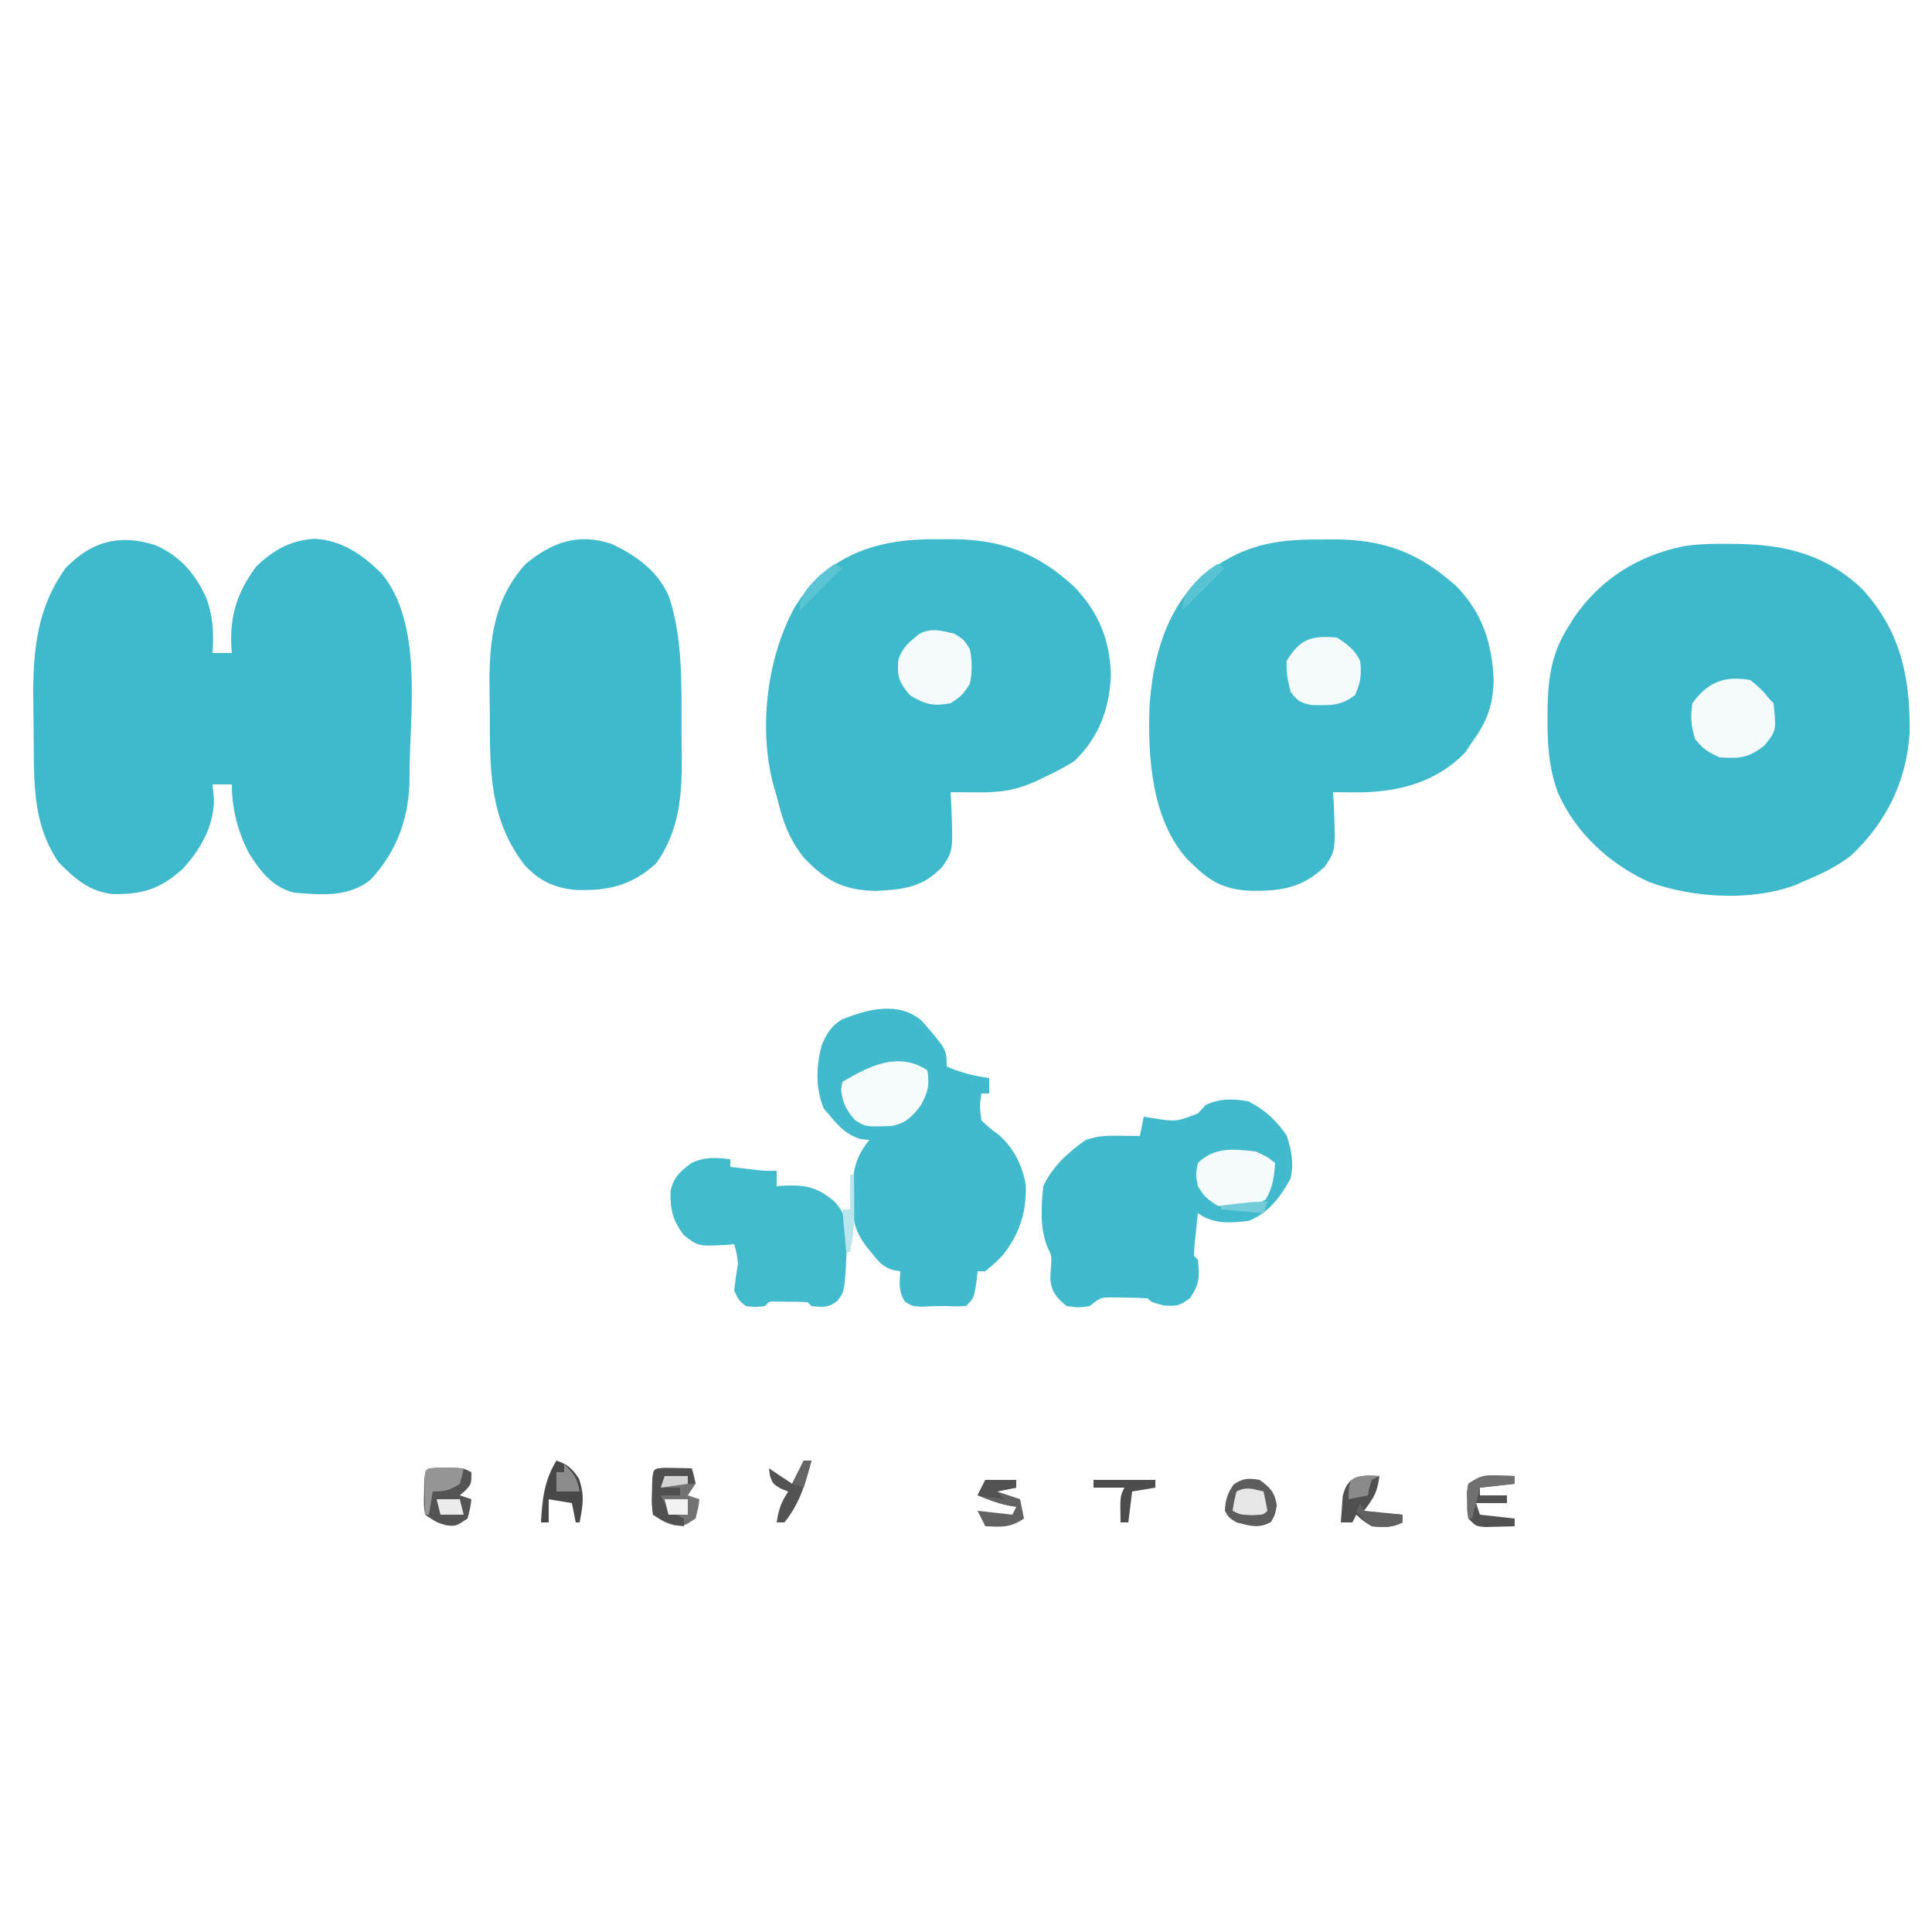 <svg width="500" height="500" viewBox="0 0 500 500" fill="none" xmlns="http://www.w3.org/2000/svg">
<rect x="0" y="0" width="500" height="500" fill="#333333" stroke="none"/>
<g clip-path="url(#clip0_1_3)">
<path d="M0 0C165 0 330 0 500 0C500 165 500 330 500 500C335 500 170 500 0 500C0 335 0 170 0 0Z" fill="#FEFEFE"/>
<path d="M40.125 141.062C46.563 143.833 50.629 148.538 53.438 154.875C55.192 159.743 55.331 163.863 55 169C56.65 169 58.3 169 60 169C59.954 168.383 59.907 167.765 59.859 167.129C59.517 159.1 61.473 153.148 66.25 146.688C70.696 142.343 75.156 139.843 81.438 139.438C88.537 139.816 93.98 143.637 98.875 148.562C109.315 161.347 106.191 183.662 106 199C105.998 199.752 105.996 200.504 105.994 201.279C105.942 211.385 102.876 220.206 95.875 227.688C90.158 232.286 83.064 231.587 76 231C70.39 229.523 67.227 225.323 64.289 220.578C61.492 214.983 60 209.243 60 203C58.35 203 56.7 203 55 203C55.186 204.887 55.186 204.887 55.375 206.812C55.364 213.856 51.901 219.868 47.184 224.961C41.353 230.124 36.858 231.522 29.043 231.379C22.93 230.618 19.422 227.422 15.188 223.188C9.581 215.018 8.857 206.191 8.762 196.496C8.754 195.696 8.746 194.895 8.737 194.071C8.723 192.382 8.713 190.694 8.705 189.006C8.693 187.306 8.673 185.606 8.643 183.907C8.41 170.504 8.85 158.302 17 147C23.737 140.061 30.894 138.153 40.125 141.062Z" fill="#3FB9CC"/>
<path d="M447.438 140.75C448.272 140.758 449.106 140.766 449.965 140.775C462.281 140.999 472.648 143.628 481.875 152.375C491.86 163.244 494.39 175.204 494.207 189.633C493.435 202.189 488.154 212.909 478.938 221.508C475.256 224.343 471.275 226.224 467 228C466.287 228.321 465.574 228.642 464.84 228.973C453.377 233.319 438.094 232.408 426.762 228.258C416.562 223.612 407.747 215.575 403.19 205.147C400.868 198.799 400.459 192.913 400.5 186.188C400.505 185.126 400.51 184.064 400.515 182.971C400.693 174.966 401.636 168.867 406 162C406.469 161.25 406.938 160.5 407.422 159.727C414.256 149.843 423.873 143.826 435.587 141.384C439.543 140.755 443.439 140.702 447.438 140.75Z" fill="#3EB9CC"/>
<path d="M341.938 139.625C343.053 139.613 344.169 139.602 345.318 139.59C358.34 139.636 367.378 143.107 377.043 151.848C383.723 158.784 386.173 166.608 386.563 176.125C386.371 182.604 384.819 186.831 381 192C380.402 192.908 379.804 193.815 379.188 194.75C371.864 202.283 362.546 204.838 352.266 205.059C349.843 205.062 347.422 205.045 345 205C345.058 206.002 345.116 207.003 345.176 208.035C345.671 220.132 345.671 220.132 342.875 224.25C337.131 229.745 331.688 230.593 324.049 230.551C317.524 230.311 313.582 228.533 309 224C308.441 223.478 307.881 222.956 307.305 222.418C297.93 211.983 296.995 195.677 297.516 182.395C298.388 170.013 301.946 157.198 311.512 148.793C321.359 141.171 329.632 139.497 341.938 139.625Z" fill="#3FB9CC"/>
<path d="M243.063 139.563C244.722 139.552 244.722 139.552 246.416 139.541C259.329 139.64 268.521 143.107 278.043 151.883C284.3 158.473 287.169 165.422 287.5 174.5C287.198 183.328 284.459 190.794 278 197C275.62 198.453 273.444 199.662 270.938 200.812C270.326 201.111 269.714 201.409 269.084 201.717C263.269 204.502 259.2 205.122 252.75 205.062C251.487 205.053 250.223 205.044 248.922 205.035C247.476 205.018 247.476 205.018 246 205C246.058 206.002 246.116 207.003 246.176 208.035C246.672 220.13 246.672 220.13 243.938 224.25C238.888 229.661 233.767 230.234 226.625 230.562C218.252 230.372 213.939 228.069 208.23 222.172C204.128 217.26 202.467 212.148 201 206C200.693 205.008 200.693 205.008 200.379 203.996C196.168 189.157 198.337 170.479 205.688 157.113C214.252 143.323 227.404 139.279 243.063 139.563Z" fill="#3FB9CC"/>
<path d="M158.195 140.738C164.605 143.699 170.254 147.779 173.124 154.387C176.697 165.04 176.373 177.217 176.371 188.335C176.375 190.762 176.412 193.187 176.449 195.613C176.522 205.694 175.89 214.926 169.812 223.437C163.502 229.187 157.251 230.656 148.797 230.312C143.344 229.703 139.706 228.034 135.875 224C126.451 211.999 126.798 198.805 126.76 184.269C126.75 182.004 126.719 179.741 126.687 177.477C126.601 165.692 127.783 155.082 136 146C142.715 140.376 149.668 137.87 158.195 140.738Z" fill="#3FB9CC"/>
<path d="M238.563 264.187C245 271.615 245 271.615 245 276C248.651 277.611 252.051 278.449 256 279C256 280.32 256 281.64 256 283C255.34 283 254.68 283 254 283C253.498 286.289 253.498 286.289 254 290C256.459 292.247 256.459 292.247 258.332 293.574C262.23 296.907 264.545 301.479 265.449 306.488C265.764 313.46 263.866 319.454 259.469 324.895C257.875 326.562 257.875 326.562 255 329C254.34 329 253.68 329 253 329C252.876 330.114 252.753 331.227 252.625 332.375C252 336 252 336 250 338C247.625 338.125 247.625 338.125 245 338C242.812 338 240.62 338.028 238.438 338.187C236 338 236 338 234.188 336.875C232.509 334.225 232.796 332.068 233 329C232.404 328.905 231.809 328.809 231.195 328.711C228.525 327.846 227.621 326.792 225.875 324.625C225.129 323.716 225.129 323.716 224.367 322.789C221.09 318.5 220.615 315.505 220.625 310.25C220.624 309.53 220.622 308.81 220.621 308.068C220.732 302.541 221.578 299.277 225 295C224.278 294.938 223.556 294.876 222.813 294.812C218.301 293.509 216.149 290.347 213.188 286.875C211.018 281.622 211.198 276.081 212.621 270.613C213.868 267.615 215.009 265.617 217.801 263.879C224.628 261.108 232.582 259.082 238.563 264.187Z" fill="#41BACD"/>
<path d="M323 285C327.319 287.152 330.258 289.933 333 293.875C334.235 297.734 334.918 301.041 334 305C331.484 309.688 328.092 314.148 323 316C317.993 316.491 314.27 316.846 310 314C309.806 315.812 309.62 317.624 309.438 319.438C309.333 320.447 309.229 321.456 309.121 322.496C309.081 323.322 309.041 324.149 309 325C309.33 325.33 309.66 325.66 310 326C310.5 330.336 310.443 332.356 307.938 336C305 338 305 338 301.25 337.875C298 337 298 337 297 336C295.045 335.875 293.084 335.824 291.125 335.813C290.055 335.798 288.985 335.784 287.883 335.77C284.802 335.781 284.802 335.781 282 338C279.063 338.438 279.063 338.438 276 338C273.515 335.908 272.123 334.383 271.828 331.063C271.858 329.727 271.931 328.392 272.055 327.063C272.12 324.895 272.12 324.895 271.031 322.652C269.08 317.635 269.472 312.291 270 307C272.317 301.903 276.463 298.232 281 295C284.149 293.95 286.388 293.899 289.688 293.938C290.681 293.947 291.675 293.956 292.699 293.965C293.838 293.982 293.838 293.982 295 294C295.33 292.35 295.66 290.7 296 289C296.736 289.119 297.472 289.237 298.23 289.359C304.425 290.334 304.425 290.334 310.063 288.125C311.022 287.073 311.022 287.073 312 286C315.538 284.231 319.147 284.356 323 285Z" fill="#42BACD"/>
<path d="M189 300C189 300.66 189 301.32 189 302C190.437 302.169 191.875 302.335 193.312 302.5C194.513 302.639 194.513 302.639 195.738 302.781C198.119 303.048 198.119 303.048 201 303C201 304.32 201 305.64 201 307C201.58 306.954 202.16 306.907 202.758 306.859C208.419 306.598 211.534 307.172 216 311C219.6 314.967 219.319 317.952 219.16 323.105C219.107 324.061 219.054 325.016 219 326C218.957 326.862 218.915 327.725 218.871 328.613C218.42 334.471 218.42 334.471 216.621 336.734C214.369 338.493 212.78 338.293 210 338C209.67 337.67 209.34 337.34 209 337C207.336 336.902 205.667 336.87 204 336.875C203.092 336.872 202.185 336.87 201.25 336.867C199.03 336.748 199.03 336.748 198 338C195.625 338.313 195.625 338.313 193 338C191.125 336.438 191.125 336.438 190 334C190.256 331.657 190.593 329.322 191 327C190.64 324.188 190.64 324.188 190 322C189.336 322.058 188.672 322.116 187.988 322.176C180.706 322.548 180.706 322.548 176.937 319.625C174.056 315.721 173.469 313.133 173.531 308.332C174.253 304.741 176.033 303.155 178.91 301.02C182.408 299.313 185.17 299.597 189 300Z" fill="#42BBCD"/>
<path d="M453 176C455.938 178.437 455.938 178.438 458 181C458.33 181.33 458.66 181.66 459 182C459.712 189.119 459.712 189.119 456.625 192.938C452.532 196.153 450.222 196.354 445 196C442.177 194.745 440.537 193.716 438.688 191.25C437.644 187.833 437.447 185.563 438 182C442.003 176.439 446.386 174.827 453 176Z" fill="#F5FBFC"/>
<path d="M240 277C240.628 280.948 240.147 282.736 238.188 286.25C235.917 289.104 234.353 290.762 230.695 291.406C223.984 291.651 223.984 291.651 221.234 289.832C219.038 287.376 218.043 285.392 217.688 282.125C217.791 281.424 217.894 280.722 218 280C224.837 275.924 232.524 272.016 240 277Z" fill="#F6FBFC"/>
<path d="M247 164C249.438 165.5 249.438 165.5 251 168C251.62 171.132 251.635 173.87 251 177C248.938 180.062 248.938 180.062 246 182C241.459 182.826 239.559 182.325 235.563 180C232.703 176.652 232.15 175.2 232.465 170.934C233.368 167.671 235.409 166.036 238 164C241.185 162.407 243.602 163.238 247 164Z" fill="#F5FBFC"/>
<path d="M346 165C348.753 166.796 350.526 168.053 352 171C352.394 174.542 352.175 176.617 350.687 179.875C346.995 182.795 344.15 182.519 339.559 182.469C336.625 181.931 335.714 181.406 334 179C333.278 176.014 332.791 173.982 333 171C336.534 165.273 339.399 164.441 346 165Z" fill="#F5FBFC"/>
<path d="M325 298C328.188 299.5 328.188 299.5 330 301C329.724 304.587 329.405 307.314 327.562 310.437C323.516 312.905 319.602 312.855 315 312C311.875 309.875 311.875 309.875 310 307C309.438 303.875 309.438 303.875 310 301C314.324 296.775 319.313 297.344 325 298Z" fill="#F5FBFC"/>
<path d="M112.996 379.867C113.802 379.87 114.607 379.872 115.437 379.875C116.642 379.871 116.642 379.871 117.871 379.867C120 380 120 380 122 381C122 384 122 384 120.5 385.688C120.005 386.121 119.51 386.554 119 387C119.99 387.33 120.98 387.66 122 388C121.687 390.375 121.687 390.375 121 393C118 395 118 395 115.5 394.75C113 394 113 394 110 392C109.672 389.434 109.672 389.434 109.75 386.438C109.765 385.446 109.781 384.455 109.797 383.434C110.078 380.061 110.078 380.061 112.996 379.867Z" fill="#545454"/>
<path d="M172.066 379.902C173.302 379.92 173.302 379.92 174.563 379.938C175.389 379.947 176.215 379.956 177.066 379.965C177.704 379.976 178.343 379.988 179 380C179.625 381.812 179.625 381.812 180 384C179.01 385.485 179.01 385.485 178 387C178.99 387.33 179.98 387.66 181 388C180.688 390.375 180.688 390.375 180 393C177 395 177 395 174.5 394.75C172 394 172 394 169 392C168.672 389.434 168.672 389.434 168.75 386.438C168.765 385.446 168.781 384.455 168.797 383.434C169.08 380.043 169.08 380.043 172.066 379.902Z" fill="#727272"/>
<path d="M326 383C328.774 385.024 329.855 386.152 330.438 389.563C330 392 330 392 328.938 393.875C325.794 395.7 323.414 394.853 320 394C318 392.75 318 392.75 317 391C317.141 388.175 317.645 386.515 319.25 384.188C321.709 382.519 323.085 382.502 326 383Z" fill="#5D5D5D"/>
<path d="M357 382C356.418 386.191 355.718 387.375 353 391C356.3 391.33 359.6 391.66 363 392C363 392.66 363 393.32 363 394C360.191 395.405 358.112 395.249 355 395C352.625 393.5 352.625 393.5 351 392C350.67 392.66 350.34 393.32 350 394C349.01 394 348.02 394 347 394C347.087 392.561 347.196 391.124 347.312 389.688C347.371 388.887 347.429 388.086 347.488 387.262C348.721 381.812 351.952 381.663 357 382Z" fill="#505050"/>
<path d="M144 378C146.973 379.025 147.999 379.998 149.812 382.625C151.344 386.978 150.852 389.505 150 394C149.67 394 149.34 394 149 394C148.67 392.35 148.34 390.7 148 389C145.03 388.505 145.03 388.505 142 388C142 389.98 142 391.96 142 394C141.34 394 140.68 394 140 394C140.343 388.015 140.823 383.249 144 378Z" fill="#484848"/>
<path d="M387.688 381.875C388.9 381.902 388.9 381.902 390.137 381.93C391.059 381.964 391.059 381.964 392 382C392 382.66 392 383.32 392 384C387.545 384.495 387.545 384.495 383 385C383 385.66 383 386.32 383 387C385.31 387 387.62 387 390 387C390 387.66 390 388.32 390 389C387.36 389 384.72 389 382 389C382.33 389.99 382.66 390.98 383 392C385.97 392.33 388.94 392.66 392 393C392 393.66 392 394.32 392 395C390.375 395.054 388.75 395.093 387.125 395.125C386.22 395.148 385.315 395.171 384.383 395.195C382 395 382 395 380 393C379.699 390.906 379.699 390.906 379.688 388.5C379.671 387.706 379.654 386.912 379.637 386.094C379.817 385.057 379.817 385.057 380 384C383.204 381.864 384.019 381.769 387.688 381.875Z" fill="#525252"/>
<path d="M255 383C257.64 383 260.28 383 263 383C263 383.66 263 384.32 263 385C261.35 385.33 259.7 385.66 258 386C259.98 386.66 261.96 387.32 264 388C264.33 389.65 264.66 391.3 265 393C261.356 395.429 259.288 395.162 255 395C254.34 393.68 253.68 392.36 253 391C255.97 391.33 258.94 391.66 262 392C262.33 391.34 262.66 390.68 263 390C261.917 389.814 261.917 389.814 260.812 389.625C258.043 389.01 255.603 388.116 253 387C253.66 385.68 254.32 384.36 255 383Z" fill="#626262"/>
<path d="M172.066 379.902C173.302 379.92 173.302 379.92 174.563 379.938C175.389 379.947 176.215 379.956 177.066 379.965C177.704 379.976 178.343 379.988 179 380C179.33 381.32 179.66 382.64 180 384C179.34 384 178.68 384 178 384C178 383.34 178 382.68 178 382C175.029 382.342 175.029 382.342 172 383C171.67 383.66 171.34 384.32 171 385C172.65 385 174.3 385 176 385C176 385.66 176 386.32 176 387C174.35 387 172.7 387 171 387C173.038 391.06 173.038 391.06 177 393C177 393.66 177 394.32 177 395C173.625 394.453 171.918 393.945 169 392C168.672 389.434 168.672 389.434 168.75 386.438C168.765 385.446 168.781 384.455 168.797 383.434C169.08 380.043 169.08 380.043 172.066 379.902Z" fill="#505050"/>
<path d="M208 378C208.66 378 209.32 378 210 378C208.438 383.987 206.95 389.159 203 394C202.34 394 201.68 394 201 394C201.547 390.625 202.055 388.918 204 386C203.361 385.752 202.721 385.505 202.062 385.25C200 384 200 384 199.25 381.875C199.167 381.256 199.085 380.637 199 380C201.97 381.98 201.97 381.98 205 384C205.99 382.02 206.98 380.04 208 378Z" fill="#535353"/>
<path d="M327 386C327.382 387.656 327.714 389.325 328 391C327 392 327 392 324.062 392.125C321 392 321 392 319 391C319.375 388.562 319.375 388.562 320 386C322.667 384.667 324.167 385.329 327 386Z" fill="#E7E7E7"/>
<path d="M283 383C288.28 383 293.56 383 299 383C299 383.66 299 384.32 299 385C297.02 385.33 295.04 385.66 293 386C292.67 388.64 292.34 391.28 292 394C291.34 394 290.68 394 290 394C289.875 387.25 289.875 387.25 291 385C288.36 385 285.72 385 283 385C283 384.34 283 383.68 283 383Z" fill="#4D4D4D"/>
<path d="M113.066 379.902C114.302 379.92 114.302 379.92 115.562 379.938C116.389 379.947 117.215 379.956 118.066 379.965C118.704 379.976 119.343 379.988 120 380C119.617 381.922 119.617 381.922 119 384C116.418 385.721 115.151 386 112 386C111.67 387.98 111.34 389.96 111 392C110.67 392 110.34 392 110 392C109.973 390.188 109.954 388.375 109.938 386.562C109.926 385.553 109.914 384.544 109.902 383.504C110.037 380.045 110.037 380.045 113.066 379.902Z" fill="#959595"/>
<path d="M387.688 381.875C388.9 381.902 388.9 381.902 390.137 381.93C391.059 381.964 391.059 381.964 392 382C392 382.66 392 383.32 392 384C387.545 384.495 387.545 384.495 383 385C382.34 387.64 381.68 390.28 381 393C380.67 393 380.34 393 380 393C379.919 391.543 379.861 390.084 379.812 388.625C379.778 387.813 379.743 387.001 379.707 386.164C379.804 385.45 379.9 384.736 380 384C383.204 381.864 384.019 381.769 387.688 381.875Z" fill="#707070"/>
<path d="M352 389C352.33 389.66 352.66 390.32 353 391C355.356 391.468 355.356 391.468 358.062 391.625C359.441 391.737 359.441 391.737 360.848 391.852C361.558 391.901 362.268 391.95 363 392C363 392.66 363 393.32 363 394C360.159 395.42 358.145 395.315 355 395C352.625 393 352.625 393 351 391C351.33 390.34 351.66 389.68 352 389Z" fill="#616161"/>
<path d="M354.125 381.875C355.074 381.916 356.022 381.957 357 382C356.01 382.495 356.01 382.495 355 383C354.348 385.025 354.348 385.025 354 387C352.35 387.33 350.7 387.66 349 388C349 383.176 349.223 382.071 354.125 381.875Z" fill="#8A8A8A"/>
<path d="M255 383C257.64 383 260.28 383 263 383C263 383.66 263 384.32 263 385C261.35 385.33 259.7 385.66 258 386C258.66 386.66 259.32 387.32 260 388C257.69 387.67 255.38 387.34 253 387C253.66 385.68 254.32 384.36 255 383Z" fill="#525252"/>
<path d="M146 379C148.5 381.174 149.436 382.73 150 386C148.02 386 146.04 386 144 386C144 384.35 144 382.7 144 381C144.66 381 145.32 381 146 381C146 380.34 146 379.68 146 379Z" fill="#8C8C8C"/>
<path d="M315 146C315.66 146.33 316.32 146.66 317 147C313.37 150.63 309.74 154.26 306 158C306 153.841 308.247 151.855 311 149C313.312 147.125 313.312 147.125 315 146Z" fill="#58C3D3"/>
<path d="M216 146C216.66 146.33 217.32 146.66 218 147C214.37 150.63 210.74 154.26 207 158C207 153.841 209.247 151.855 212 149C214.312 147.125 214.312 147.125 216 146Z" fill="#5BC4D4"/>
<path d="M113 388C114.98 388 116.96 388 119 388C119.33 389.32 119.66 390.64 120 392C118.02 392 116.04 392 114 392C113.67 390.68 113.34 389.36 113 388Z" fill="#ECECEC"/>
<path d="M220 304C220.33 304 220.66 304 221 304C221.185 317.633 221.185 317.633 220 324C219.67 324 219.34 324 219 324C218.67 320.37 218.34 316.74 218 313C218.66 313 219.32 313 220 313C220 310.03 220 307.06 220 304Z" fill="#B9E6EC"/>
<path d="M172 388C173.98 388 175.96 388 178 388C178 389.32 178 390.64 178 392C176.35 392 174.7 392 173 392C172.67 390.68 172.34 389.36 172 388Z" fill="#F2F2F2"/>
<path d="M172 382C173.98 382 175.96 382 178 382C178 382.66 178 383.32 178 384C175.69 384.33 173.38 384.66 171 385C171.33 384.01 171.66 383.02 172 382Z" fill="#D4D4D4"/>
<path d="M208 378C208.66 378 209.32 378 210 378C209.34 380.31 208.68 382.62 208 385C207.01 384.67 206.02 384.34 205 384C205.99 382.02 206.98 380.04 208 378Z" fill="#646464"/>
<path d="M328 311C327.67 311.99 327.34 312.98 327 314C323.37 313.67 319.74 313.34 316 313C316 312.67 316 312.34 316 312C317.437 311.831 318.875 311.665 320.312 311.5C321.113 311.407 321.914 311.314 322.738 311.219C325 311 325 311 328 311Z" fill="#72CCDA"/>
</g>
<defs>
<clipPath id="clip0_1_3">
<rect width="500" height="500" fill="white"/>
</clipPath>
</defs>
</svg>
